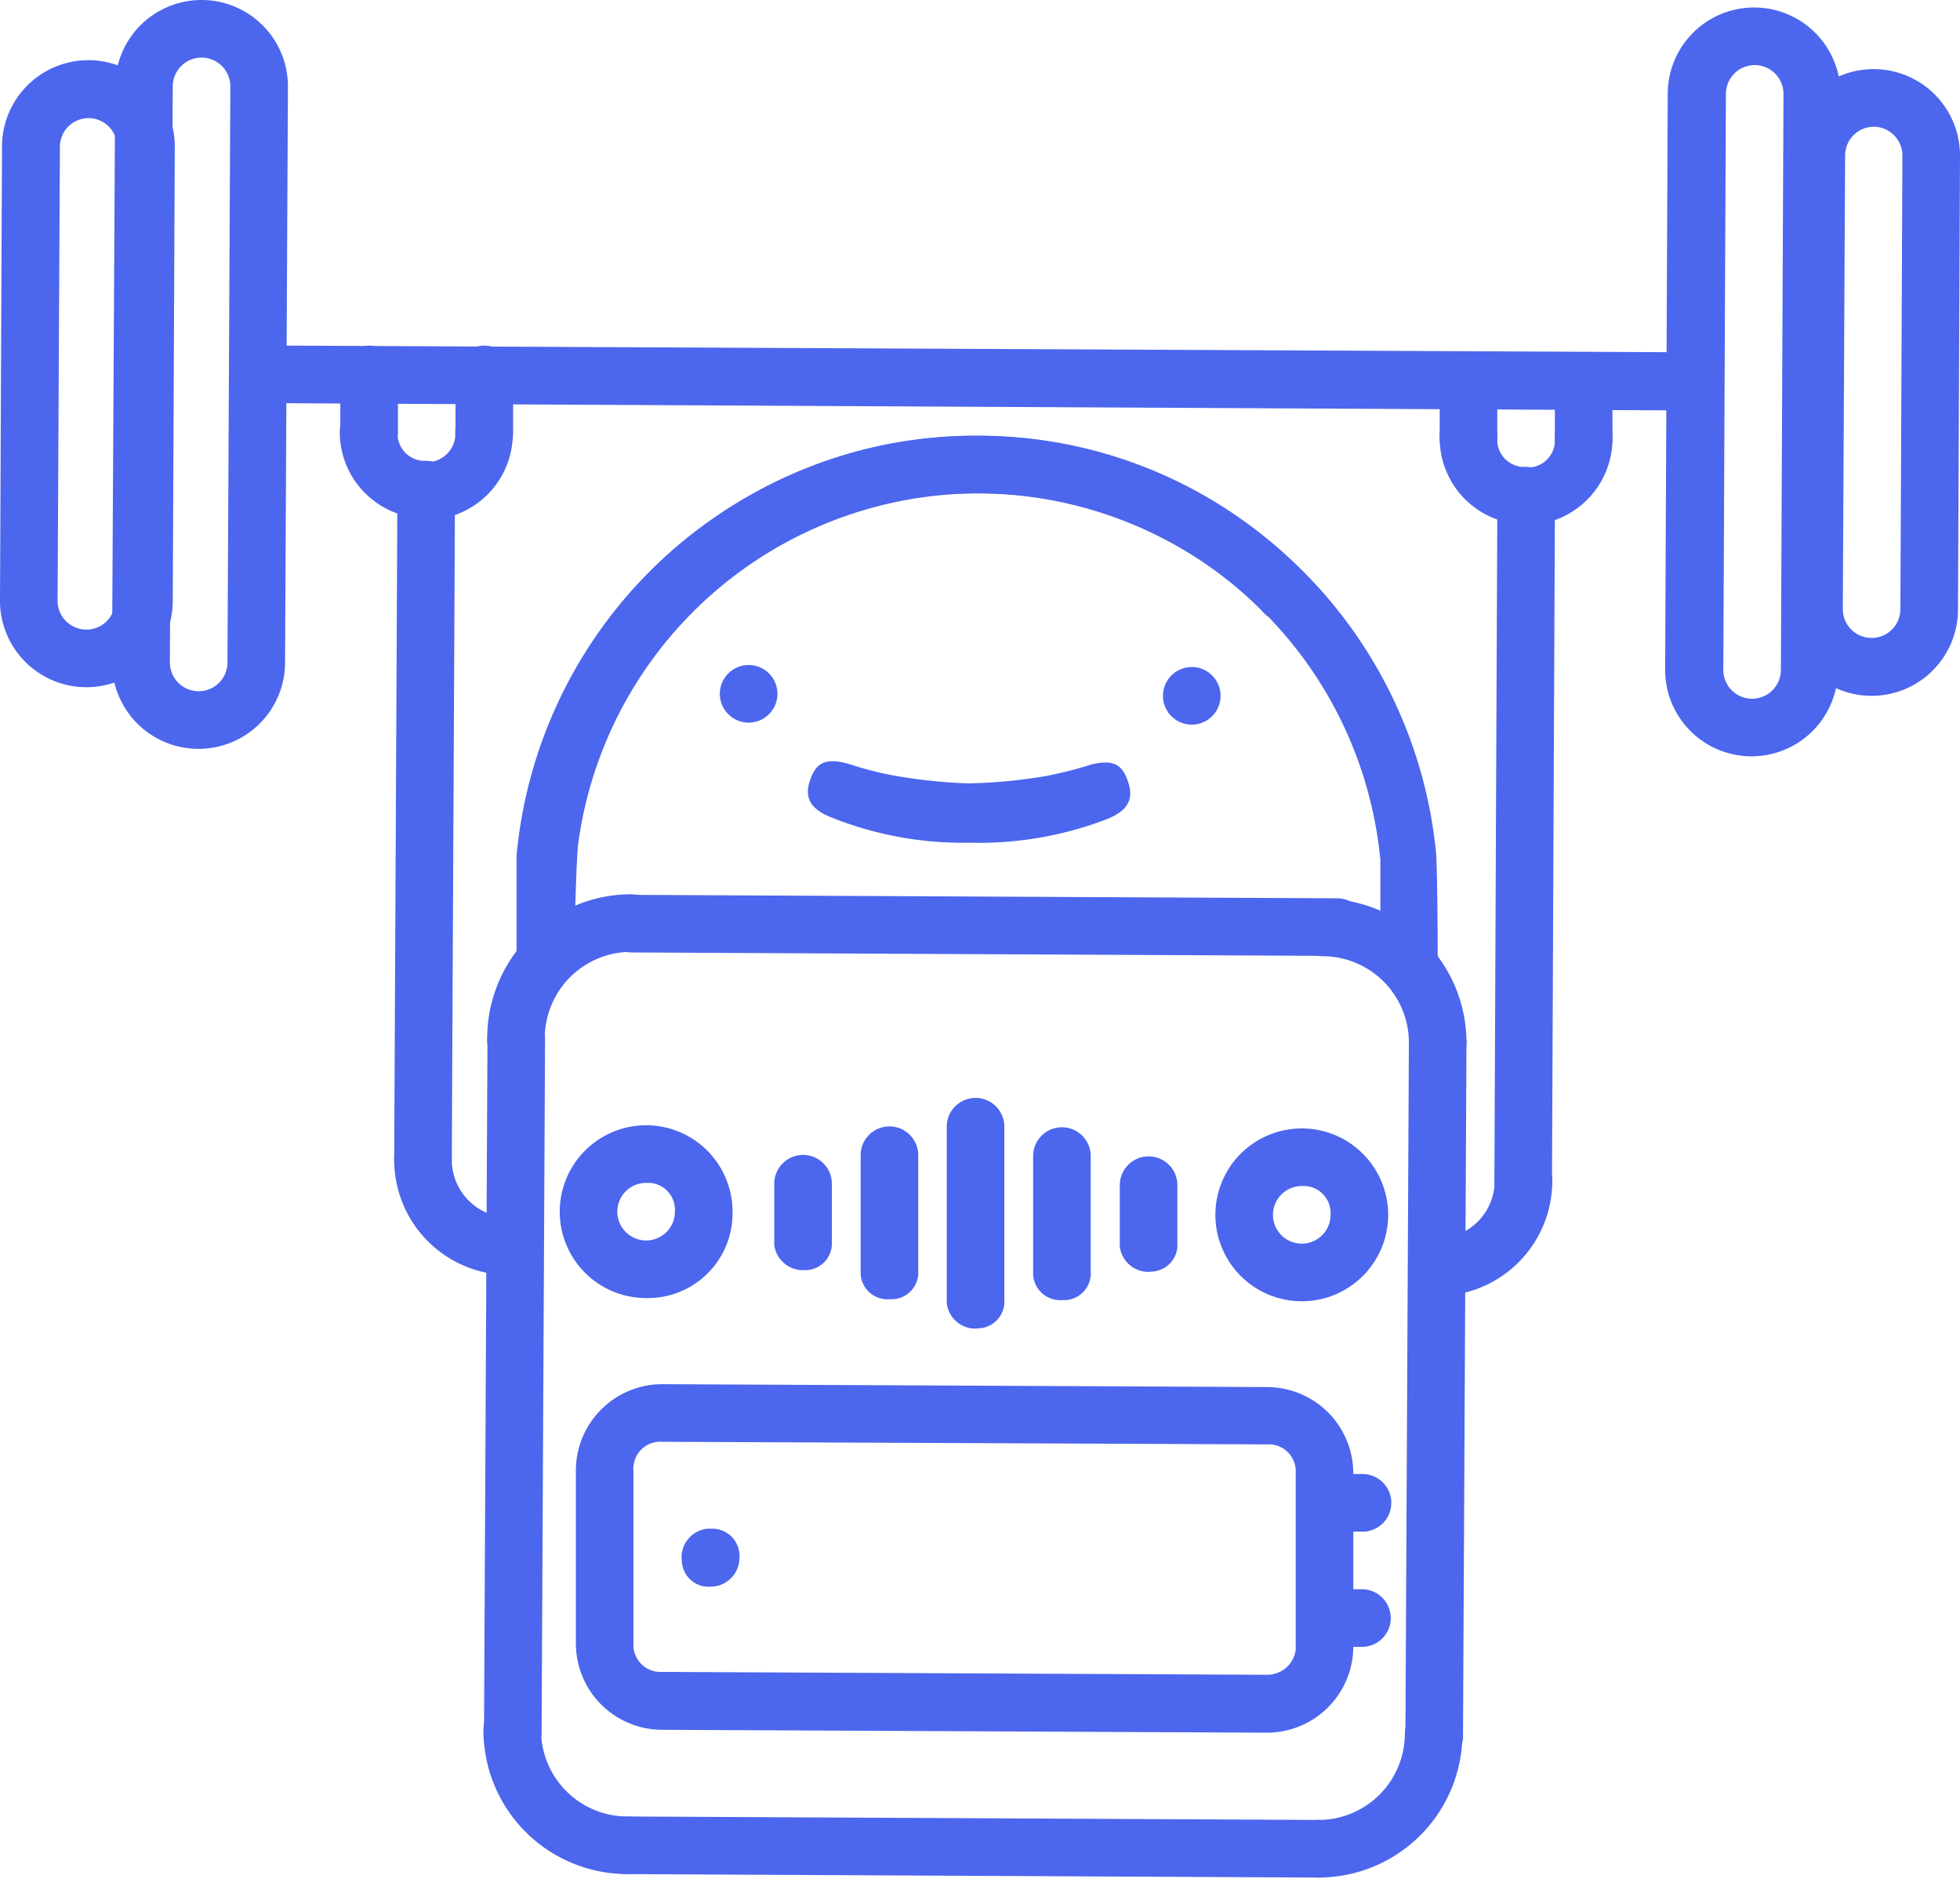<svg xmlns="http://www.w3.org/2000/svg" viewBox="0 0 68.07 65.47"><defs><style>.cls-1{fill:#fff;}.cls-2{fill:#4c66ed;}</style></defs><title>customize_icon</title><g id="Camada_2" data-name="Camada 2"><g id="Layer_1" data-name="Layer 1"><rect class="cls-1" width="68.07" height="65.47"/><g id="main"><path class="cls-2" d="M53,17a.93.93,0,0,1,1,.88A.24.24,0,0,1,54,18l-.1,23a1,1,0,0,1-1,1,1,1,0,0,1-1-1l.1-23a1,1,0,0,1,.89-1Z"/><path class="cls-2" d="M52.91,40a1,1,0,0,1,1,.88V41a4,4,0,0,1-4,4,1,1,0,1,1,0-2,2,2,0,0,0,2-2,.93.93,0,0,1,.88-1Z"/><path class="cls-2" d="M55,14.23a.94.94,0,0,1,1,.88v.12a3,3,0,0,1-3,3,1,1,0,0,1,0-2,.94.94,0,0,0,1-.87v-.13a.94.94,0,0,1,.88-1Z"/><path class="cls-2" d="M51,14.21a.94.94,0,0,1,1,.88v.12a.94.94,0,0,0,.87,1H53a1,1,0,1,1,0,2,3,3,0,0,1-3-3,.94.94,0,0,1,.88-1Z"/><path class="cls-2" d="M55,12.23a.94.94,0,0,1,1,.88v2.12a1,1,0,0,1-1,1,1,1,0,0,1-1-1v-2a.94.94,0,0,1,.88-1Z"/><path class="cls-2" d="M51,12.21a.94.94,0,0,1,1,.88v2.12a1,1,0,0,1-1,1,1,1,0,0,1-1-1v-2a.94.94,0,0,1,.88-1Z"/><path class="cls-1" d="M48.05,32.2c.4,1.46-29.42.24-29.42.24l0-4.32c-.05-6.4,6.24-11.88,14.25-12,4-.05,7.88,1,10.28,3.24,3.4,3.21,4.37,5.36,4.4,9C47.52,28.88,48,31.74,48.05,32.2Z"/><path class="cls-2" d="M18.94,34.06a1,1,0,0,1-1-.88v-.13l0-3.34A16.05,16.05,0,0,1,34,15.13a15.75,15.75,0,0,1,11.18,4.65A1,1,0,0,1,44,21.38a1.26,1.26,0,0,1-.2-.2A13.75,13.75,0,0,0,34,17.13,14.05,14.05,0,0,0,20.08,29.3c-.07.58-.13,3.17-.13,3.76a.94.94,0,0,1-.88,1Z"/><path class="cls-2" d="M47.94,33.2c0-.45,0-2.89,0-3.34A14.06,14.06,0,0,0,34,17.13a13.74,13.74,0,0,0-9.82,3.95,1,1,0,0,1-1.39-1.4A15.7,15.7,0,0,1,34,15.13,16.05,16.05,0,0,1,49.87,29.57c.05.54.06,3.08.06,3.63a1,1,0,1,1-2,0Z"/><path class="cls-2" d="M26,25.09a1,1,0,1,1,0-2h0a1,1,0,0,1,0,2Z"/><path class="cls-2" d="M41.39,25.16a1,1,0,0,1-1-1,1,1,0,0,1,1-1h0a1,1,0,0,1,1,1A1,1,0,0,1,41.39,25.16Z"/><path class="cls-2" d="M39.18,27.15c-.2-.6-.5-.8-1.3-.6a14.05,14.05,0,0,1-1.58.4,18.28,18.28,0,0,1-2.67.25A18.32,18.32,0,0,1,31,26.92a12.51,12.51,0,0,1-1.57-.41c-.8-.21-1.1,0-1.3.59s0,1,.79,1.3a12.3,12.3,0,0,0,4.75.86,12.41,12.41,0,0,0,4.75-.81C39.18,28.15,39.38,27.75,39.18,27.15Z"/><path class="cls-1" d="M21.24,40.07a2,2,0,1,1-2,2A2,2,0,0,1,21.24,40.07Z"/><path class="cls-1" d="M45.24,40.18a2,2,0,1,1-2,2A2,2,0,0,1,45.24,40.18Z"/><path class="cls-2" d="M46.44,33.19l-24.5-.12a1,1,0,0,1,0-2l24.5.12a1,1,0,0,1,1,1A1,1,0,0,1,46.44,33.19Z"/><path class="cls-2" d="M17.92,37.05a.94.94,0,0,1-1-.88.48.48,0,0,1,0-.12,5,5,0,0,1,5-5,1,1,0,1,1,0,2,3,3,0,0,0-3,3,.93.93,0,0,1-.88,1A.29.29,0,0,1,17.92,37.05Z"/><path class="cls-2" d="M21.79,65.07a5,5,0,0,1-5-5,1,1,0,0,1,1-1,1,1,0,0,1,1,1,3,3,0,0,0,3,3,1,1,0,0,1,0,2Z"/><path class="cls-2" d="M17.81,61.05a1,1,0,0,1-1-.88v-.12l.12-24a1,1,0,1,1,2,0l-.12,24a.93.93,0,0,1-.88,1A.24.24,0,0,1,17.81,61.05Z"/><path class="cls-2" d="M48.93,36.2a3,3,0,0,0-3-3,1,1,0,0,1-1-1,1,1,0,0,1,1-1,5,5,0,0,1,5,5,1,1,0,0,1-2,0Z"/><path class="cls-2" d="M45.79,65.19a1,1,0,0,1-1-1,1,1,0,0,1,1-1,3,3,0,0,0,3-3,1,1,0,0,1,1-1,1,1,0,0,1,1,1A5,5,0,0,1,45.79,65.19Z"/><path class="cls-2" d="M49.81,61.2a.93.93,0,0,1-1-.88V60.2l.12-24a1,1,0,0,1,1-1,1,1,0,0,1,1,1l-.12,24a.93.93,0,0,1-.88,1Z"/><path class="cls-2" d="M45.79,65.19l-24-.12a1,1,0,1,1,0-2l24,.12a1,1,0,0,1,1,1A1,1,0,0,1,45.79,65.19Z"/><path class="cls-2" d="M15.8,17.54l-.11,22.73a1,1,0,1,1-2,0l.11-22.73a1,1,0,0,1,1-1A1,1,0,0,1,15.8,17.54Z"/><path class="cls-2" d="M15.69,40.27a2,2,0,0,0,2,2,1,1,0,0,1,0,2,4,4,0,0,1-4-4,1,1,0,0,1,1-1A1,1,0,0,1,15.69,40.27Z"/><path class="cls-2" d="M13.81,15a.94.94,0,0,0,.87,1h.12a1,1,0,1,1,0,2,3,3,0,0,1-3-3,1,1,0,0,1,2,0Z"/><path class="cls-2" d="M17.81,15.05a3,3,0,0,1-3,3,1,1,0,0,1-1-1,1,1,0,0,1,1-1,1,1,0,0,0,1-.87V15a1,1,0,0,1,1-1A1,1,0,0,1,17.81,15.05Z"/><path class="cls-2" d="M13.82,13v2a1,1,0,1,1-2,0V13a1,1,0,0,1,2,0Z"/><path class="cls-2" d="M17.82,13.05v2a1,1,0,1,1-2,0V13a1,1,0,0,1,1-1A1,1,0,0,1,17.82,13.05Z"/><path class="cls-2" d="M23.67,54.08a1,1,0,0,1,.88-1h.13a.94.94,0,0,1,1,.89.24.24,0,0,1,0,.12,1,1,0,0,1-1,1,.93.93,0,0,1-1-.88Z"/><path class="cls-2" d="M33.88,46.13a1,1,0,0,1-1-.88v-.13l0-6a1,1,0,0,1,1-1,1,1,0,0,1,1,1l0,6a.93.93,0,0,1-.88,1Z"/><path class="cls-2" d="M36.88,45.14a.94.94,0,0,1-1-.88v-.12l0-4a1,1,0,1,1,2,0l0,4a.93.93,0,0,1-.88,1Z"/><path class="cls-2" d="M30.89,45.11a.93.93,0,0,1-1-.88v-.12l0-4a1,1,0,1,1,2,0l0,4a.93.93,0,0,1-.88,1Z"/><path class="cls-2" d="M27.89,44.1a1,1,0,0,1-1-.88V41.1a1,1,0,0,1,1-1,1,1,0,0,1,1,1v2a.93.93,0,0,1-.88,1Z"/><path class="cls-2" d="M39.89,44.16a1,1,0,0,1-1-.88V41.15a1,1,0,0,1,1-1,1,1,0,0,1,1,1v2a.93.93,0,0,1-.88,1Z"/><path class="cls-2" d="M22.44,45.07a3,3,0,1,1,3-3,2.94,2.94,0,0,1-2.91,3Zm0-4a1,1,0,0,0,0,2,1,1,0,0,0,1-1,.94.94,0,0,0-.87-1Z"/><path class="cls-2" d="M45.21,45.18a3,3,0,1,1,3-3,3,3,0,0,1-2.91,3Zm0-4a1,1,0,1,0,1,1,.94.94,0,0,0-.87-1Z"/><path class="cls-2" d="M20,57.06l0-6a3,3,0,0,1,3-3l21,.1a3,3,0,0,1,3,3l0,6a3,3,0,0,1-3,3l-21-.1a3,3,0,0,1-3-3Zm3-7a.93.93,0,0,0-1,.87.24.24,0,0,0,0,.12l0,6a.94.94,0,0,0,.87,1H23l21,.1a1,1,0,0,0,1-.87v-.13l0-6a.94.94,0,0,0-.87-1h-.13Z"/><path class="cls-2" d="M45.31,52.18a.93.93,0,0,1,.88-1h1.13a1,1,0,0,1,0,2h-1a.94.94,0,0,1-1-.88Z"/><path class="cls-2" d="M45.29,56.18a.94.94,0,0,1,.88-1H47.3a1,1,0,0,1,0,2h-1a1,1,0,0,1-1-.88Z"/><path class="cls-2" d="M59.32,13.25a.94.94,0,0,1-.88,1h-.13L10,14a1,1,0,0,1-1-1,1,1,0,0,1,1-1l48.28.23a1,1,0,0,1,1,.88Z"/><path class="cls-2" d="M3,23.86a3,3,0,0,1-3-3L.07,5.09a3,3,0,1,1,6,0L6,20.88A3,3,0,0,1,3,23.86ZM3.08,4.1a1,1,0,0,0-1,1L2,20.86a1,1,0,0,0,2,0L4.07,5.11A1,1,0,0,0,3.08,4.1Z"/><path class="cls-2" d="M6.89,26a3,3,0,0,1-3-3L4,3a3,3,0,1,1,6,0L9.9,23A3,3,0,0,1,6.89,26ZM7,2A1,1,0,0,0,6,3L5.9,23a1,1,0,0,0,2,0L8,3A1,1,0,0,0,7,2Z"/><path class="cls-2" d="M65,24.16a3,3,0,0,1-3-3l.07-15.76a3,3,0,0,1,6,0L68,21.17A3,3,0,0,1,65,24.16ZM65.08,4.4a1,1,0,0,0-1,1L64,21.15a1,1,0,1,0,2,0L66.07,5.4A1,1,0,0,0,65.08,4.4Z"/><path class="cls-2" d="M60.83,26.26a3,3,0,0,1-3-3l.09-20a3,3,0,0,1,6,0l-.09,20A3,3,0,0,1,60.83,26.26Zm.11-24a1,1,0,0,0-1,1l-.09,20a1,1,0,1,0,2,0l.09-20A1,1,0,0,0,60.94,2.26Z"/></g></g></g></svg>